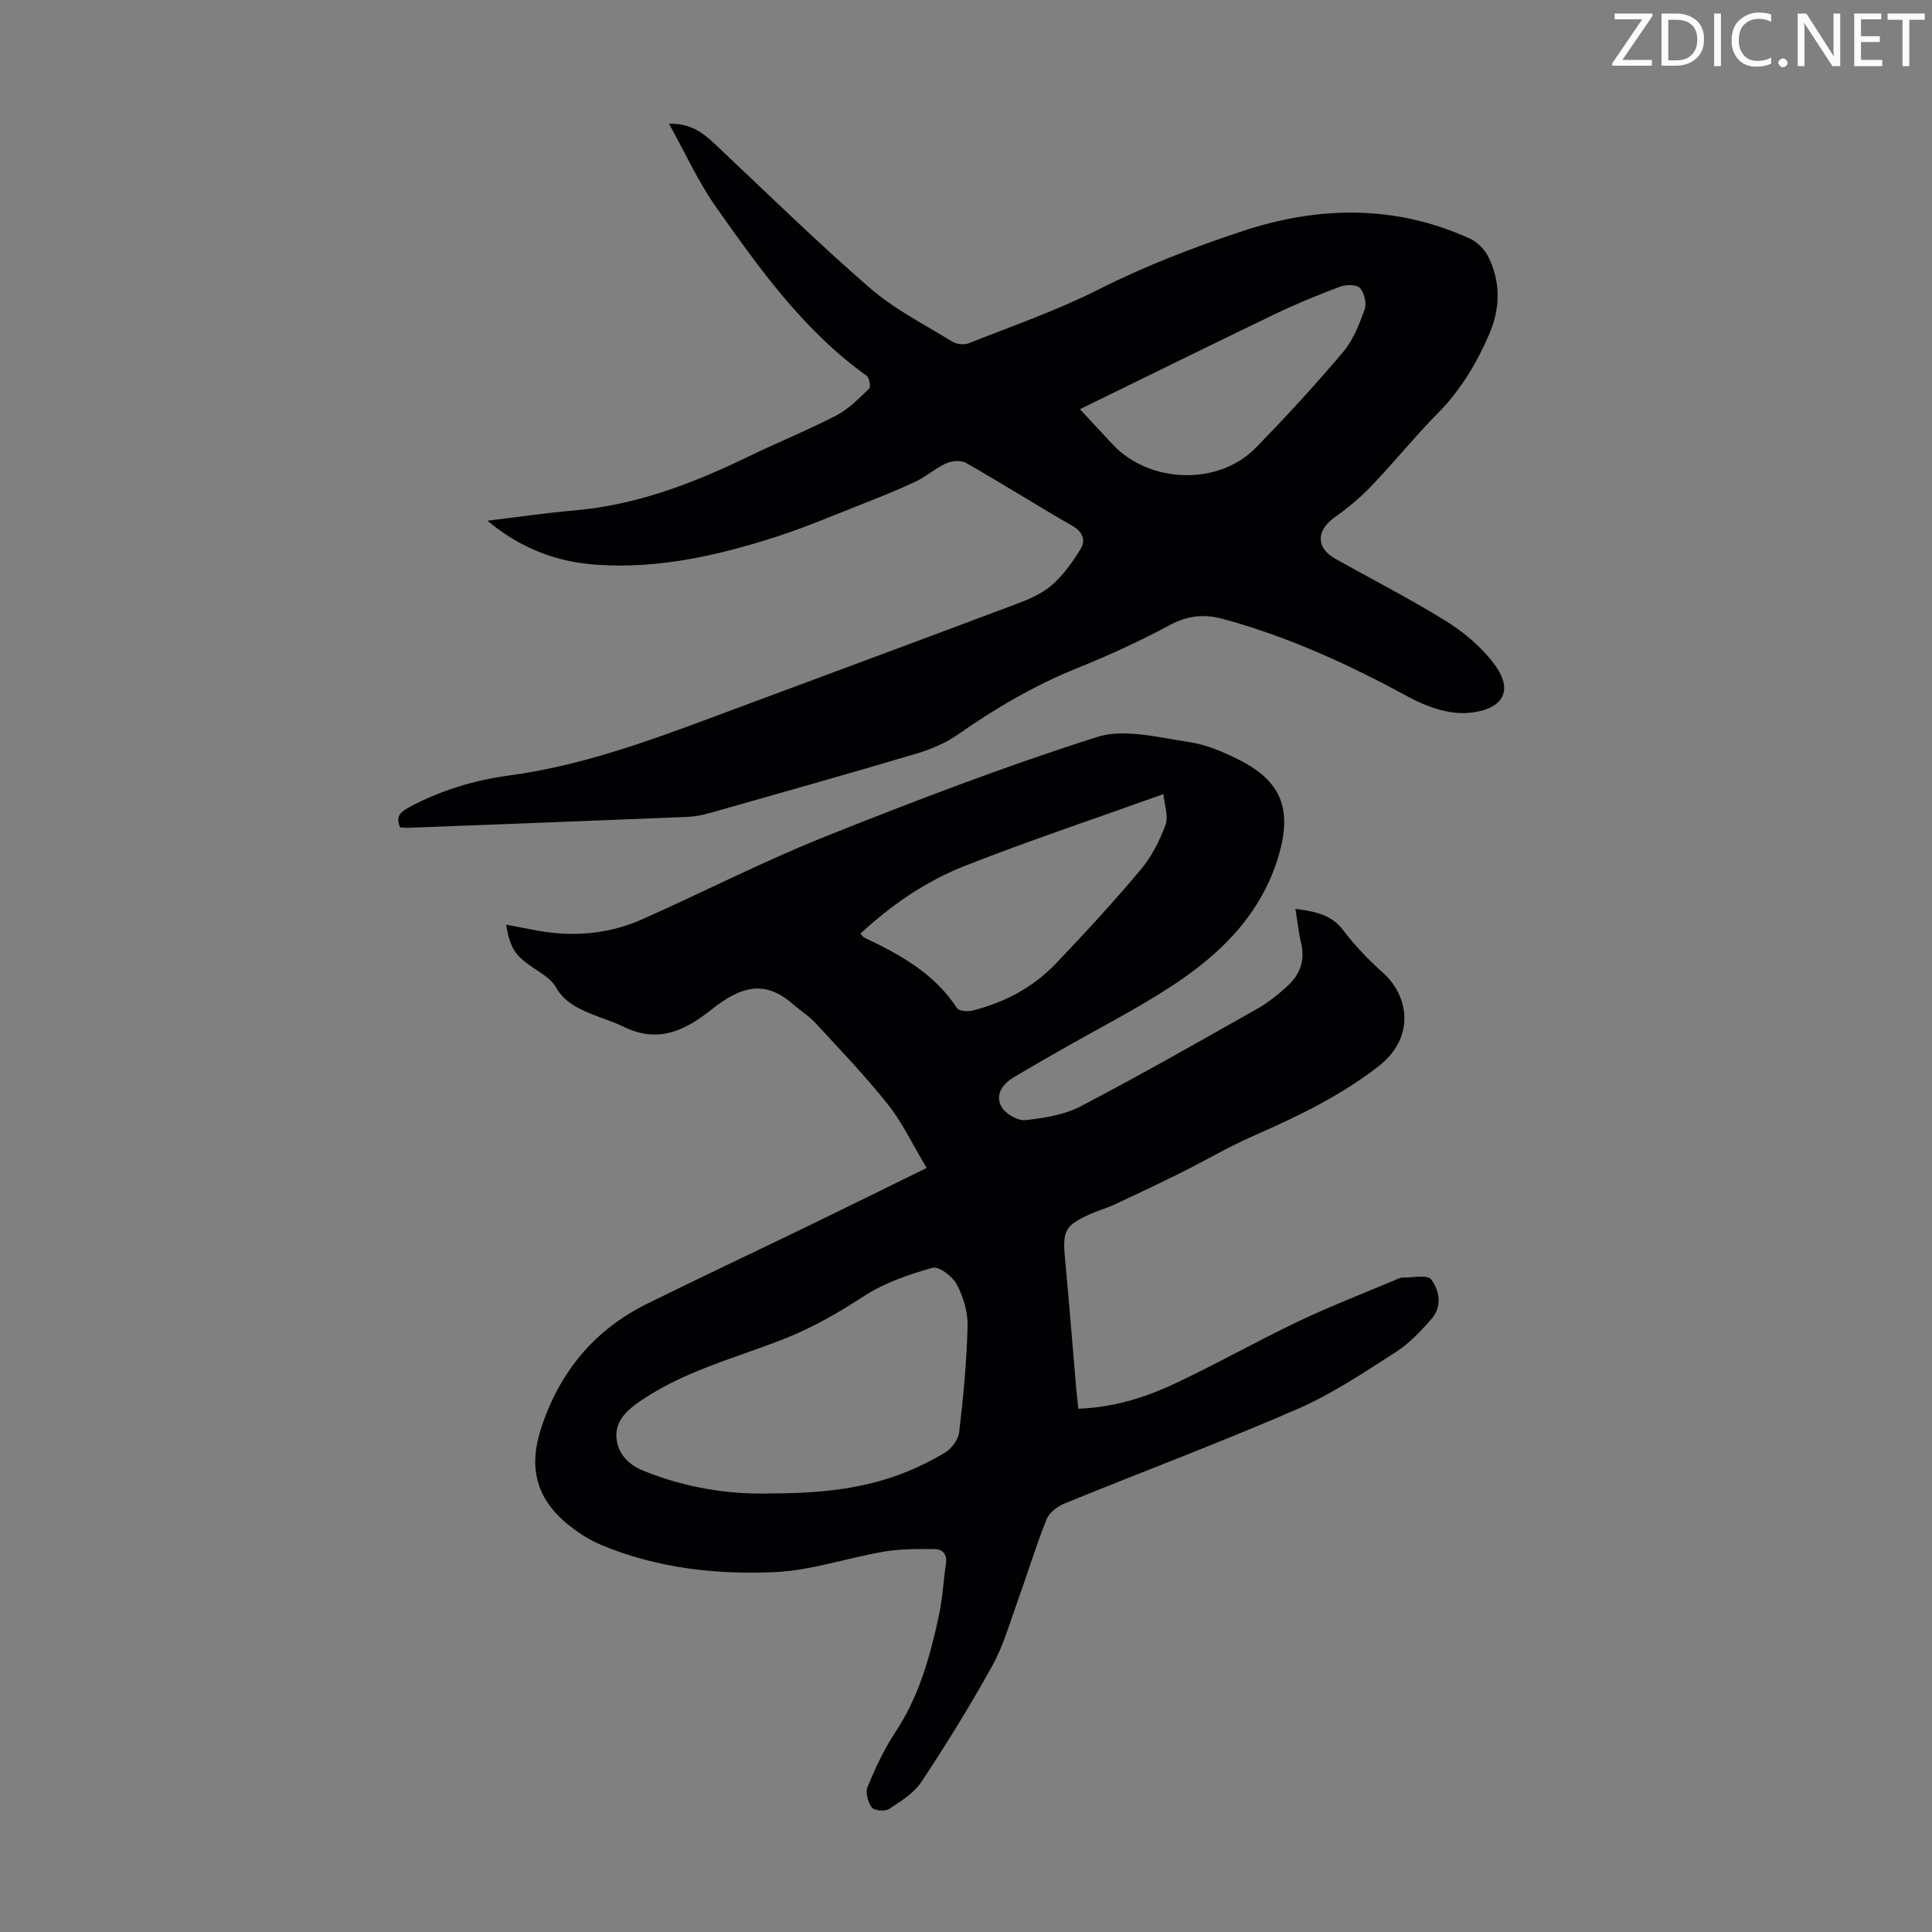 <svg enable-background="new 0 0 400 400" viewBox="0 0 400 400" xmlns="http://www.w3.org/2000/svg"><rect x="0" y="0" width="400" height="400" fill="#808080" stroke="none"/><g fill="#fcfafa"><path d="m342.2 3.2-6.3 9.2h6.1v1.2h-8.2v-.5l6.2-9.1h-5.7v-1.2h7.8v.4z"/><path d="m344 13.7v-10.9h3.1c1.6 0 3 .5 4.1 1.4 1.1 1 1.6 2.2 1.6 3.9s-.5 3-1.6 4-2.5 1.5-4.2 1.5h-3zm1.4-9.6v8.4h1.6c1.4 0 2.5-.4 3.2-1.1.8-.8 1.2-1.8 1.2-3.2s-.4-2.4-1.2-3.1-1.8-1-3.1-1z"/><path d="m356.3 2.8v10.9h-1.4v-10.9z"/><path d="m366.6 13.2c-.8.4-1.8.6-3 .6-1.6 0-2.8-.5-3.7-1.5s-1.4-2.3-1.4-3.9c0-1.7.5-3.2 1.6-4.2s2.4-1.6 4-1.6c1 0 1.9.1 2.6.4v1.5c-.8-.4-1.6-.6-2.6-.6-1.2 0-2.2.4-3 1.2s-1.1 1.9-1.1 3.3c0 1.3.4 2.3 1.1 3.1s1.6 1.1 2.8 1.1c1.1 0 2-.2 2.8-.7v1.3z"/><path d="m368.2 13c0-.3.1-.5.3-.6.2-.2.4-.3.6-.3.3 0 .5.1.7.3s.3.4.3.6-.1.5-.3.6c-.2.2-.4.3-.7.3s-.5-.1-.6-.3c-.2-.2-.3-.4-.3-.6z"/><path d="m381.1 13.7h-1.7l-5.5-8.4c-.2-.2-.3-.5-.4-.7 0 .2.1.8.1 1.5v7.6h-1.4v-10.9h1.8l5.3 8.3c.3.4.4.6.4.8 0-.3-.1-.8-.1-1.6v-7.5h1.4v10.9z"/><path d="m389.7 13.7h-5.8v-10.9h5.6v1.2h-4.2v3.5h3.9v1.2h-3.9v3.7h4.4z"/><path d="m398.4 4.1h-3.1v9.6h-1.4v-9.6h-3.1v-1.3h7.7v1.3z"/></g><path d="m268.2 188.16c4.03.57 7.43 1.13 9.95 4.5 2.4 3.2 5.27 6.12 8.25 8.81 5.31 4.79 6.67 13.36-1.05 19.34-7.88 6.1-16.67 10.34-25.71 14.3-5.18 2.27-10.08 5.17-15.16 7.7-4.58 2.28-9.21 4.47-13.85 6.63-1.51.71-3.16 1.13-4.69 1.82-5.5 2.45-5.99 3.5-5.43 9.45.84 8.91 1.54 17.83 2.31 26.75.11 1.32.28 2.63.45 4.2 7.16-.26 13.68-2.25 19.83-5.14 8.7-4.07 17.08-8.83 25.75-12.96 6.74-3.2 13.72-5.89 20.6-8.8.31-.13.65-.27.97-.26 2.03.05 5.09-.65 5.88.38 1.73 2.25 2.33 5.58.14 8.11-2.25 2.6-4.72 5.2-7.58 7.03-6.57 4.2-13.14 8.63-20.25 11.71-15.87 6.89-32.1 12.98-48.13 19.52-1.5.61-3.24 1.9-3.8 3.31-2.23 5.57-3.97 11.34-6.01 16.99-1.62 4.49-2.93 9.18-5.22 13.32-4.55 8.21-9.5 16.22-14.68 24.05-1.56 2.35-4.29 4.03-6.74 5.63-.82.54-3.05.32-3.55-.35-.8-1.09-1.34-3.1-.86-4.26 1.62-3.88 3.41-7.78 5.73-11.27 4.94-7.45 7.25-15.8 9.07-24.34.74-3.48.91-7.09 1.44-10.62.28-1.87-.7-2.96-2.26-2.98-3.52-.04-7.11-.07-10.56.51-7.58 1.29-15.04 3.91-22.63 4.25-12.19.55-24.38-.83-35.85-5.59-2.44-1.01-4.77-2.51-6.84-4.17-6.72-5.38-8.35-11.89-5.69-20.03 3.81-11.62 10.96-20.34 21.93-25.76 10.91-5.4 21.92-10.57 32.87-15.87 8.09-3.92 16.14-7.9 25.03-12.26-3.01-5.01-5.1-9.48-8.09-13.23-4.66-5.86-9.87-11.28-14.95-16.79-1.35-1.46-3.11-2.54-4.62-3.87-5.8-5.08-10.71-3.83-16.96 1.15-5.63 4.48-11.14 6.93-18.12 3.51-2.1-1.03-4.37-1.7-6.54-2.59-3-1.23-5.78-2.54-7.54-5.68-.96-1.71-3.07-2.86-4.8-4.05-3.6-2.47-4.58-3.86-5.47-8.81 1.72.32 3.31.59 4.88.92 7.99 1.7 15.84 1.29 23.32-2.04 12.66-5.63 25.01-11.98 37.86-17.12 18.57-7.42 37.29-14.57 56.32-20.63 5.62-1.79 12.6.12 18.85 1.02 3.68.53 7.32 2.09 10.68 3.79 8.71 4.39 10.84 10.35 8.06 19.74-3.59 12.12-11.95 20.34-22.03 26.94-7.46 4.89-15.46 8.95-23.21 13.39-3.2 1.83-6.4 3.66-9.57 5.55-2.34 1.4-3.96 3.62-2.6 6.11.8 1.46 3.34 2.95 4.93 2.79 3.92-.41 8.09-1.08 11.52-2.88 12.29-6.42 24.34-13.29 36.41-20.11 2.32-1.31 4.46-3.02 6.42-4.83 2.52-2.33 3.63-5.25 2.77-8.8-.52-2.25-.76-4.57-1.18-7.13zm-108.6 121.04c15.51 0 25.59-2.27 35.91-8.36 1.41-.83 2.89-2.71 3.07-4.25.87-7.31 1.56-14.67 1.75-22.02.07-2.89-.87-6.05-2.23-8.63-.88-1.67-3.71-3.83-5.02-3.46-4.89 1.37-9.92 3.09-14.14 5.83-5.18 3.36-10.36 6.39-16.13 8.7-10.53 4.23-21.76 6.89-31.19 13.74-2.65 1.93-4.32 4.19-3.97 7.18.37 3.1 2.44 5.31 5.55 6.57 8.65 3.51 17.62 4.96 26.4 4.7zm81.28-144.79c-14.36 5.15-27.91 9.66-41.17 14.88-8 3.15-15.14 8.06-21.57 14 .34.36.51.69.78.82 7.42 3.51 14.51 7.41 19.19 14.58.41.63 2.19.8 3.18.55 6.64-1.66 12.58-4.78 17.31-9.74 6.02-6.31 11.94-12.74 17.55-19.42 2.25-2.67 3.93-5.98 5.15-9.27.66-1.76-.21-4.08-.42-6.4z" fill="#010103"/><path d="m138.52 25.63c4.39-.17 7.04 1.88 9.6 4.29 10.59 9.97 20.98 20.16 31.96 29.69 5.08 4.42 11.29 7.55 17.08 11.12.89.55 2.44.72 3.4.34 9.04-3.58 18.28-6.79 26.93-11.16 9.6-4.85 19.57-8.68 29.69-12.04 15.78-5.23 31.66-5.52 47.13 1.52 1.55.7 3.06 2.24 3.82 3.77 2.63 5.3 2.51 10.71.13 16.19-2.62 6-5.89 11.45-10.54 16.17-4.79 4.86-9.09 10.19-13.81 15.13-2.29 2.4-4.9 4.55-7.61 6.48-3.82 2.73-3.87 6.29.17 8.56 7.7 4.32 15.6 8.34 23.08 13.01 3.71 2.31 7.28 5.36 9.86 8.85 4.51 6.11.91 9.6-5.61 10.06-3.94.28-8.45-1.3-12.05-3.25-12.32-6.7-24.96-12.53-38.53-16.21-3.82-1.04-7.27-.75-10.94 1.22-6.2 3.32-12.61 6.29-19.14 8.91-8.89 3.57-17.02 8.34-24.84 13.81-2.57 1.8-5.66 3.08-8.7 3.98-14.24 4.23-28.55 8.26-42.84 12.31-1.49.42-3.06.69-4.61.76-19.22.78-38.45 1.51-57.67 2.25-.55.02-1.1-.06-1.64-.1-.92-2.06-.1-3.08 1.64-4.03 6.57-3.57 13.59-5.72 20.96-6.71 14.52-1.95 28.19-6.87 41.81-11.95 21.05-7.84 42.11-15.63 63.13-23.53 2.59-.97 5.31-2.12 7.36-3.9 2.36-2.05 4.28-4.74 5.94-7.43 1.18-1.9.53-3.62-1.73-4.91-7.37-4.23-14.56-8.78-21.94-12.99-1.04-.59-2.93-.44-4.1.08-2.22 1-4.11 2.73-6.32 3.77-3.79 1.79-7.69 3.34-11.59 4.87-5.81 2.29-11.57 4.74-17.5 6.64-11.98 3.84-24.2 6.6-36.91 5.73-8.21-.56-15.64-3.27-22.69-9.12 6.52-.78 12.3-1.64 18.11-2.14 12.82-1.12 24.54-5.61 35.98-11.16 6.01-2.92 12.24-5.43 18.17-8.5 2.55-1.33 4.69-3.54 6.8-5.57.37-.35.02-2.25-.56-2.66-13.09-9.38-22.25-22.29-31.34-35.18-3.6-5.17-6.24-11.04-9.54-16.97zm85.07 59.09c2.18 2.34 4.5 4.87 6.86 7.37 7.63 8.06 21.84 8.5 29.54.62 6.25-6.39 12.3-12.99 18.07-19.81 2.09-2.47 3.37-5.75 4.48-8.85.45-1.26-.07-3.46-1-4.44-.72-.75-2.91-.7-4.16-.23-4.59 1.72-9.14 3.59-13.55 5.71-13.36 6.43-26.67 13-40.24 19.63z" fill="#010103"/></svg>
